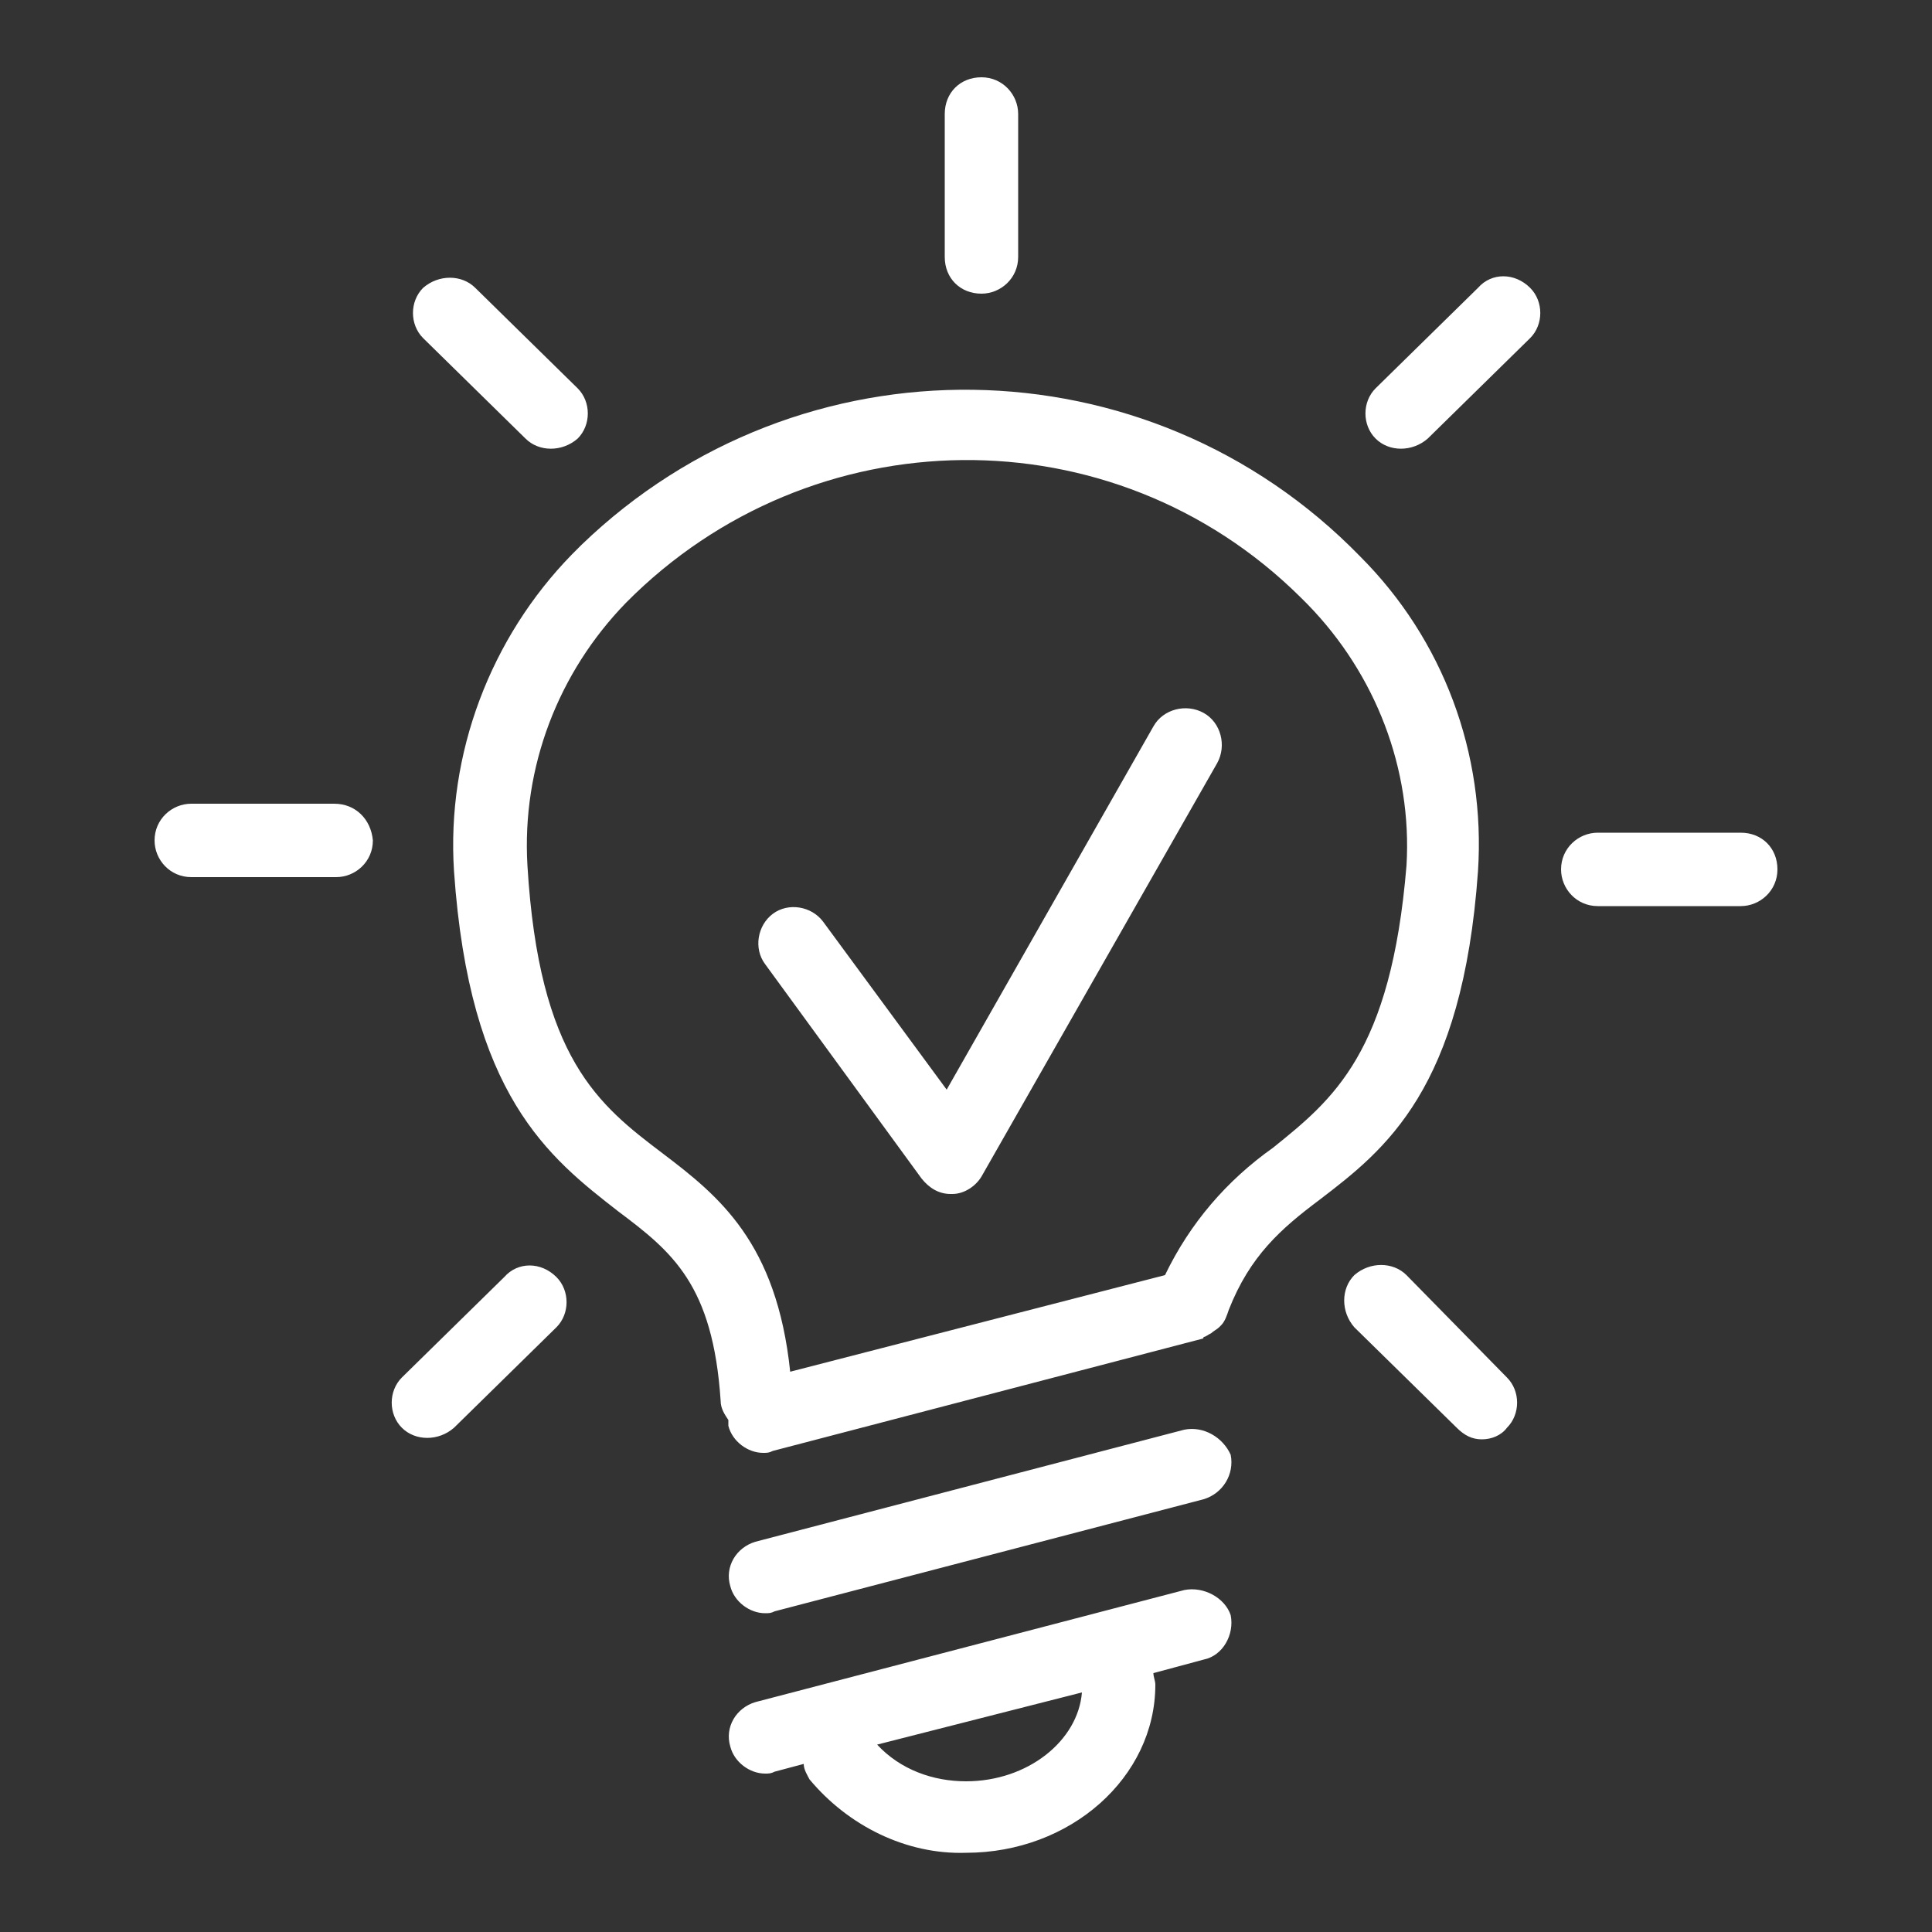 <?xml version="1.0" encoding="utf-8"?>
<!-- Generator: Adobe Illustrator 21.0.2, SVG Export Plug-In . SVG Version: 6.00 Build 0)  -->
<svg version="1.1" id="Layer_1" xmlns="http://www.w3.org/2000/svg" xmlns:xlink="http://www.w3.org/1999/xlink" x="0px" y="0px"
	 viewBox="0 0 100 100" style="enable-background:new 0 0 100 100;" xml:space="preserve">
<rect x="0" y="0" width="100" height="100" fill="#333333" stroke="none"/>
<style type="text/css">
	.st0{fill:#FFFFFF;}
</style>
<path id="Icon" class="st0" d="M76.5,45.1c0.4-6.1-1.8-12-6.1-16.3c-11-11.3-29-11.5-40.3-0.6c-0.2,0.2-0.3,0.3-0.5,0.5
	C25.4,33,23.1,39,23.5,45.1c0.8,11.6,4.9,14.8,8.5,17.6c2.8,2.1,4.9,3.8,5.3,9.8c0,0.4,0.2,0.7,0.4,1c0,0.1,0,0.2,0,0.3
	c0.2,0.8,1,1.4,1.8,1.4c0.2,0,0.3,0,0.5-0.1l22.2-5.8c0,0,0.1,0,0.1-0.1c0.1,0,0.2-0.1,0.4-0.2c0.1-0.1,0.3-0.2,0.4-0.3
	c0,0,0.1-0.1,0.1-0.1c0.2-0.2,0.3-0.5,0.4-0.8c1.1-2.8,2.7-4.2,4.7-5.7C71.7,59.5,75.7,56.4,76.5,45.1z M65.9,59.4
	c-2.4,1.7-4.3,3.9-5.6,6.6l-19.4,5c-0.7-6.7-3.7-9.1-6.6-11.3c-3.3-2.5-6.4-4.9-7-14.9c-0.3-5.1,1.6-10,5.1-13.6
	c9.6-9.7,25.2-9.9,34.9-0.3c0.1,0.1,0.2,0.2,0.4,0.4c3.5,3.6,5.4,8.5,5.1,13.5C72,54.5,69,56.9,65.9,59.4z M61.3,82.3l-22.2,5.8
	c-1,0.3-1.6,1.3-1.3,2.3c0.2,0.8,1,1.4,1.8,1.4c0.2,0,0.3,0,0.5-0.1l1.5-0.4c0,0.3,0.2,0.6,0.3,0.8c2,2.4,5,3.9,8.1,3.8
	c5.4,0,9.8-3.9,9.8-8.7c0-0.2-0.1-0.4-0.1-0.6l2.6-0.7c1-0.2,1.6-1.3,1.4-2.3C63.4,82.7,62.3,82.1,61.3,82.3
	C61.3,82.3,61.3,82.3,61.3,82.3z M50,92.2c-1.7,0-3.4-0.6-4.6-1.9L56,87.6C55.8,90.1,53.2,92.2,50,92.2z M61.3,74l-22.2,5.8
	c-1,0.3-1.6,1.3-1.3,2.3c0.2,0.8,1,1.4,1.8,1.4c0.2,0,0.3,0,0.5-0.1l22.2-5.8c1-0.3,1.6-1.3,1.4-2.3c0,0,0,0,0,0
	C63.3,74.4,62.3,73.8,61.3,74z M50.8,15.2c1,0,1.9-0.8,1.9-1.9V5.9c0-1-0.8-1.9-1.9-1.9s-1.9,0.8-1.9,1.9v7.4
	C48.9,14.4,49.7,15.2,50.8,15.2L50.8,15.2z M76.5,14.9l-5.3,5.2c-0.7,0.7-0.7,1.9,0,2.6c0,0,0,0,0,0c0.7,0.7,1.9,0.7,2.7,0l5.3-5.2
	c0.7-0.7,0.7-1.9,0-2.6c0,0,0,0,0,0C78.4,14.1,77.2,14.1,76.5,14.9L76.5,14.9z M90.1,43.1h-7.4c-1,0-1.9,0.8-1.9,1.9
	c0,1,0.8,1.9,1.9,1.9c0,0,0,0,0,0h7.4c1,0,1.9-0.8,1.9-1.9S91.2,43.1,90.1,43.1C90.1,43.1,90.1,43.1,90.1,43.1L90.1,43.1z M72.8,66
	c-0.7-0.7-1.9-0.7-2.7,0c-0.7,0.7-0.7,1.9,0,2.7l5.3,5.2c0.4,0.4,0.8,0.6,1.3,0.6c0.5,0,1-0.2,1.3-0.6c0.7-0.7,0.7-1.9,0-2.6
	c0,0,0,0,0,0L72.8,66z M27.2,22.7c0.7,0.7,1.9,0.7,2.7,0c0.7-0.7,0.7-1.9,0-2.6c0,0,0,0,0,0l-5.3-5.2c-0.7-0.7-1.9-0.7-2.7,0
	c-0.7,0.7-0.7,1.9,0,2.6c0,0,0,0,0,0L27.2,22.7z M17.3,41.6H9.9c-1,0-1.9,0.8-1.9,1.9c0,1,0.8,1.9,1.9,1.9c0,0,0,0,0,0h7.5
	c1,0,1.9-0.8,1.9-1.9C19.2,42.4,18.4,41.6,17.3,41.6C17.3,41.6,17.3,41.6,17.3,41.6z M26.1,66.1l-5.3,5.2c-0.7,0.7-0.7,1.9,0,2.6
	c0,0,0,0,0,0c0.7,0.7,1.9,0.7,2.7,0l5.3-5.2c0.7-0.7,0.7-1.9,0-2.6c0,0,0,0,0,0C28,65.3,26.8,65.3,26.1,66.1
	C26.1,66.1,26.1,66.1,26.1,66.1z M62.3,36.9c-0.9-0.5-2.1-0.2-2.6,0.7L49,56.4l-6.4-8.7c-0.6-0.8-1.8-1-2.6-0.4
	c-0.8,0.6-1,1.8-0.4,2.6c0,0,0,0,0,0L47.7,61c0.4,0.5,0.9,0.8,1.5,0.8c0,0,0.1,0,0.1,0c0.6,0,1.2-0.4,1.5-0.9L63,39.5
	C63.5,38.6,63.2,37.4,62.3,36.9C62.3,36.9,62.3,36.9,62.3,36.9L62.3,36.9z"/>
</svg>
